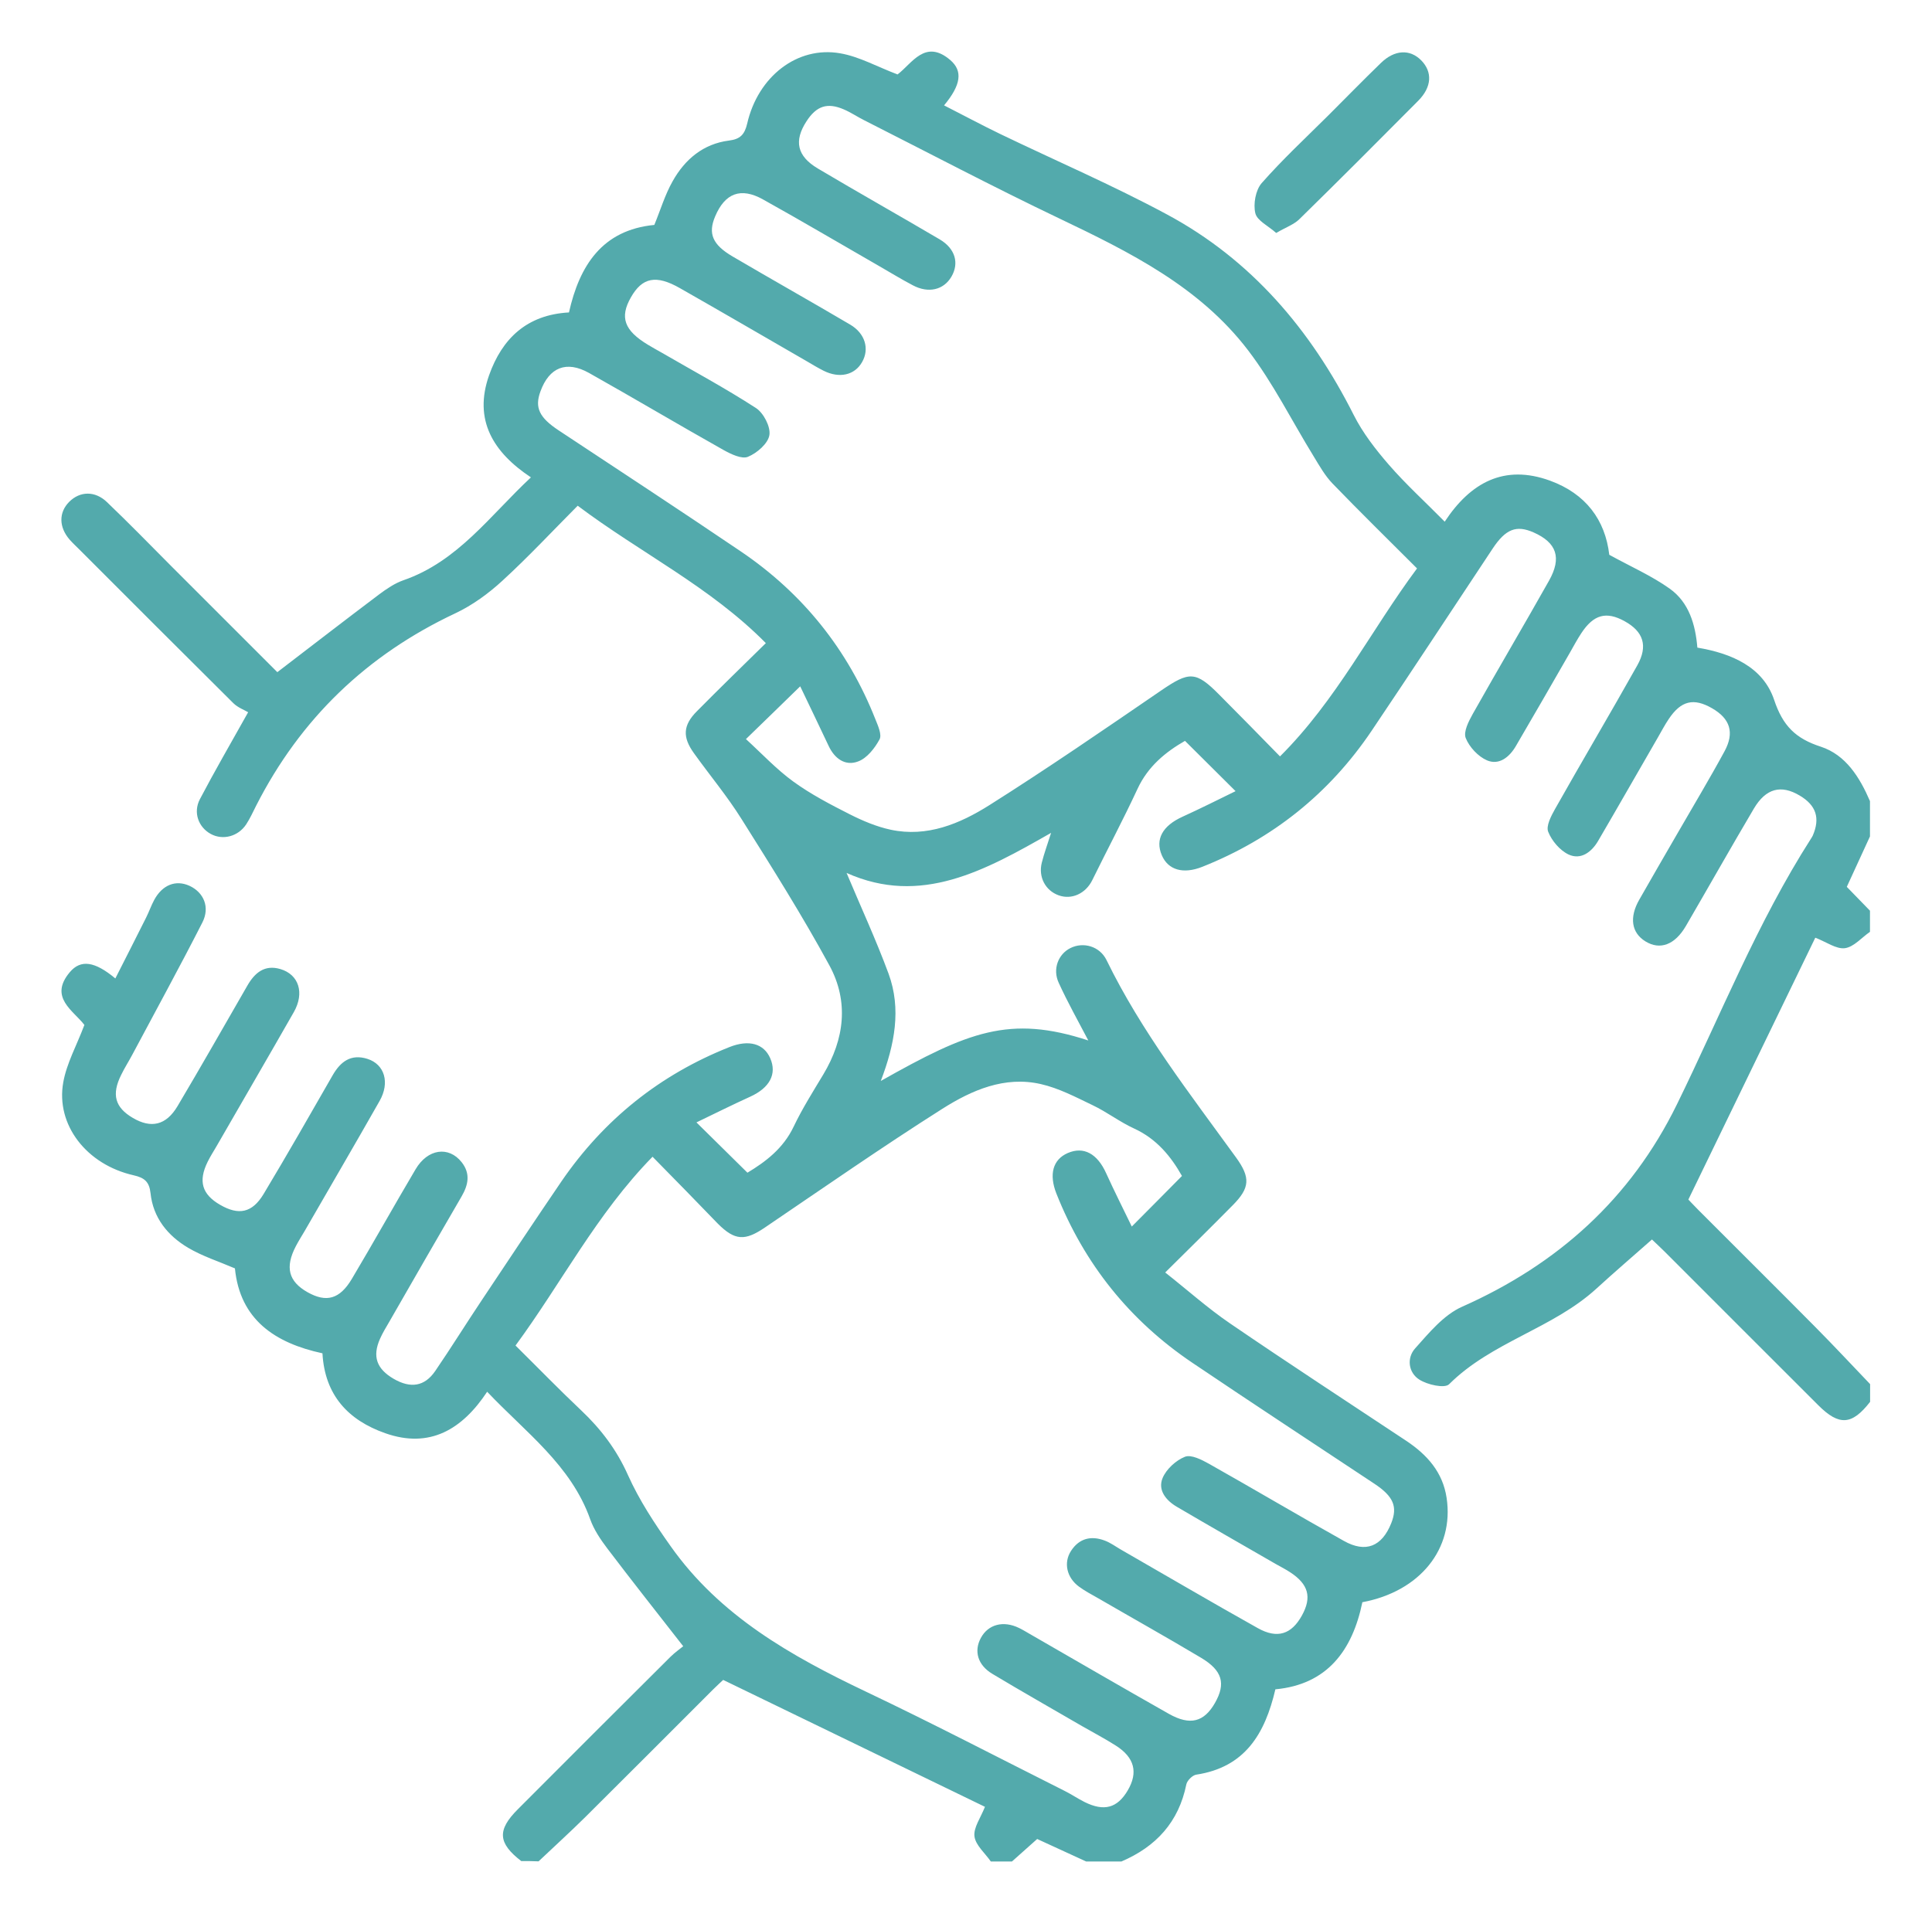<svg xmlns="http://www.w3.org/2000/svg" xmlns:xlink="http://www.w3.org/1999/xlink" id="Layer_1" x="0px" y="0px" viewBox="0 0 141.7 140.33" style="enable-background:new 0 0 141.7 140.33;" xml:space="preserve"><style type="text/css">	.st0{fill:#53AAAC;}</style><g>	<g>		<path class="st0" d="M120.63,424.32c-0.31,1.38-0.51,2.79-0.93,4.13c-3.58,11.46-11.36,18.07-23.21,19.87   c-0.79,0.12-1.12,0.38-1.27,1.12c-0.16,0.8-0.39,1.59-0.64,2.37c-1.52,4.66-6.24,7.2-10.89,5.89c-4.6-1.3-7.25-6-6.12-10.77   c0.85-3.55,1.93-6.98,4.38-9.81c3.16-3.65,7.09-5.84,11.91-6.32c4.97-0.49,8.43-3.71,9-8.46c0.51-4.26-2.09-8.43-6.25-9.77   c-3.63-1.17-6.9-0.4-9.66,2.26c-0.44,0.43-0.81,1.02-1.02,1.6c-3.2,8.7-9.03,14.86-17.66,18.3c-0.86,0.34-1.14,0.81-1.16,1.72   c-0.03,1.67,0,3.4-0.39,5c-1.1,4.49-5.4,7.48-9.97,7.16c-4.65-0.33-8.46-3.92-8.93-8.59c-0.77-7.72,0.88-14.67,7.17-19.76   c1.94-1.57,4.3-2.69,6.61-3.7c7.55-3.32,8.89-13.57,2.3-18.5c-3.35-2.51-7.07-2.93-10.87-1.2c-3.78,1.73-6.06,4.74-6.25,8.95   c-0.2,4.33-1.83,7.66-5.78,9.65c0.32,1.83,0.71,3.63,0.95,5.45c0.53,3.92,0,7.74-1.22,11.48c-0.43,1.33-1.43,1.87-2.58,1.49   c-1.1-0.36-1.57-1.4-1.14-2.75c1.49-4.6,1.61-9.23,0.21-13.86c-0.12-0.4-0.66-0.92-1.05-0.96c-5.43-0.59-9.25-4.99-8.87-10.5   c0.09-1.29-0.3-1.9-1.39-2.47c-14.12-7.38-31.28,1.22-33.73,16.95c-0.67,4.28-0.12,8.42,1.53,12.42c1.12,2.73,3.82,3.97,6.42,2.98   c2.62-1,3.86-3.82,2.72-6.61c-3.13-7.61,1.08-15.26,7.53-17.71c5.73-2.17,12.31-0.08,15.75,5.06c3.48,5.21,2.88,12.1-1.58,16.65   c-2.16,2.21-3.85,4.62-4.5,7.69c-0.56,2.64-0.43,5.23,0.5,7.76c0.46,1.25,0.99,2.48,1.57,3.68c1.21,2.52,3.92,3.53,6.41,2.46   c2.47-1.06,3.59-3.76,2.6-6.36c-0.35-0.93-0.78-1.82-1.16-2.74c-0.76-1.83-0.43-3.45,0.93-4.88c0.66-0.69,1.29-1.4,1.97-2.06   c0.83-0.82,2.02-0.85,2.79-0.13c0.74,0.69,0.8,1.79,0.15,2.7c-0.18,0.24-0.35,0.52-0.59,0.68c-1.77,1.22-1.56,2.56-0.72,4.37   c2.54,5.54-0.43,11.34-6.25,12.6c-3.3,0.71-7.07-0.71-8.91-3.68c-2.04-3.29-3.46-6.87-3.55-10.8c-0.12-5.37,1.79-9.93,5.63-13.7   c2.86-2.81,3.69-6.19,2.46-9.96c-1.62-4.93-7.05-7.48-11.93-5.73c-4.86,1.74-7.45,7.14-5.63,12c0.84,2.26,1.23,4.48,0.49,6.81   c-1.14,3.58-4.32,5.97-8.13,6.14c-3.69,0.16-7.1-2.01-8.53-5.58c-3.58-8.93-2.8-17.51,2.46-25.54   c7.37-11.26,21.84-15.21,34.03-9.47c0.39,0.18,0.78,0.37,1.18,0.56c4.66-14.63,14.36-23.25,29.93-23.33   c13.2-0.07,22.29,7.08,27.86,18.94c3.61-0.98,7.28-1.48,11.07-1.03c4.1,0.49,7.87,1.82,11.36,3.98c1.23,0.76,1.56,1.82,0.97,2.83   c-0.64,1.08-1.74,1.29-3.03,0.5c-5.88-3.59-12.14-4.41-18.77-2.62c-0.12,0.03-0.23,0.1-0.19,0.08c0.24,3.44,0.47,6.8,0.71,10.2   c2.22-0.97,4.62-1.51,7.17-1.26c6.39,0.62,11.3,5.57,11.97,12.12c0.61,6.01-3.54,12.08-9.52,13.78c-1.4,0.4-2.88,0.49-4.31,0.79   c-5.35,1.14-8.86,4.38-10.68,9.49c-0.42,1.17-0.71,2.4-0.99,3.61c-0.64,2.71,0.92,5.24,3.64,5.95c2.51,0.66,5.06-0.8,5.87-3.39   c0.3-0.94,0.5-1.92,0.79-2.86c0.57-1.87,1.78-3,3.78-3.2c11.26-1.12,18.68-9.2,20.66-17.76c1.5-6.48,0.34-12.48-3.2-18.07   c-0.18-0.29-0.4-0.57-0.58-0.86c-0.68-1.12-0.51-2.2,0.44-2.84c0.95-0.64,2.11-0.46,2.79,0.68c1.19,1.99,2.42,4,3.25,6.14   c0.85,2.18,1.25,4.54,1.84,6.83C120.63,420.52,120.63,422.42,120.63,424.32z M57.57,380.34c-1.41,0.14-2.84,0.22-4.24,0.43   c-12.68,1.86-22.37,13.27-22.12,26.02c0.06,3.09,2.53,5.57,5.61,5.63c3.14,0.06,5.72-2.37,5.88-5.5c0.04-0.82,0.12-1.63,0.22-2.45   c1.02-8.07,8.93-13.67,17.27-12.24c7.82,1.34,13.33,9.52,11.59,17.28c-1.24,5.54-4.65,9.15-9.91,11.18   c-4.86,1.87-8.17,5.39-9.49,10.38c-0.68,2.57-0.63,5.37-0.67,8.07c-0.05,2.93,2.11,5.14,5.11,5.54c2.62,0.35,5.34-1.34,6.04-4   c0.33-1.26,0.28-2.64,0.29-3.97c0.04-3.26,0.85-4.36,3.86-5.65c9.82-4.2,15.51-11.68,16.51-22.27   C84.94,393.57,72.86,380.56,57.57,380.34z"></path>		<path class="st0" d="M57.46,452.23c5.38,0.04,9.66,4.37,9.64,9.74c-0.02,5.42-4.44,9.79-9.82,9.73c-5.29-0.06-9.68-4.56-9.6-9.84   C47.76,456.47,52.11,452.2,57.46,452.23z M63.15,461.94c0-3.23-2.49-5.76-5.69-5.78c-3.28-0.02-5.8,2.5-5.8,5.79   c0,3.21,2.5,5.76,5.68,5.81C60.54,467.81,63.15,465.19,63.15,461.94z"></path>		<path class="st0" d="M43.65,468.99c0,4.84-4.06,8.91-8.9,8.91c-4.82,0-8.89-4.08-8.9-8.92c-0.01-4.86,4.02-8.89,8.9-8.88   C39.61,460.09,43.64,464.13,43.65,468.99z M34.79,473.91c2.75-0.02,4.9-2.19,4.88-4.93c-0.02-2.71-2.21-4.94-4.9-4.98   c-2.71-0.03-5.02,2.31-4.96,5.04C29.87,471.78,32.07,473.93,34.79,473.91z"></path>		<path class="st0" d="M71.94,469.01c0-4.9,3.98-8.91,8.85-8.92c4.9,0,8.92,3.99,8.91,8.85c-0.01,4.87-4.07,8.97-8.86,8.95   C75.95,477.88,71.95,473.88,71.94,469.01z M85.71,468.95c0-2.73-2.18-4.94-4.89-4.95c-2.68-0.01-5.02,2.37-4.97,5.07   c0.05,2.66,2.21,4.81,4.88,4.84C83.54,473.94,85.71,471.79,85.71,468.95z"></path>	</g></g><g>	<g>		<path class="st0" d="M38.23,136.53c-1.71-1.32-1.78-2.27-0.25-3.8c3.72-3.73,7.44-7.45,11.18-11.17c0.33-0.33,0.72-0.6,0.95-0.79   c-1.96-2.51-3.79-4.83-5.58-7.19c-0.49-0.65-0.97-1.36-1.24-2.12c-1.41-3.98-4.73-6.37-7.56-9.36c-1.82,2.75-4.2,4.2-7.48,3.04   c-2.7-0.95-4.43-2.78-4.6-5.86c-3.48-0.75-6.05-2.47-6.42-6.23c-1.19-0.51-2.38-0.89-3.43-1.51c-1.5-0.89-2.57-2.2-2.76-4.01   c-0.09-0.83-0.44-1.13-1.24-1.31c-3.45-0.78-5.72-3.7-5.16-6.82c0.25-1.4,0.99-2.72,1.55-4.21c-0.8-1.05-2.63-2.02-1.07-3.87   c0.8-0.95,1.83-0.8,3.34,0.46c0.77-1.52,1.52-2.99,2.26-4.47c0.21-0.42,0.37-0.88,0.59-1.29c0.6-1.11,1.58-1.49,2.58-1.04   c1.05,0.48,1.53,1.57,0.95,2.7c-1.66,3.26-3.42,6.47-5.14,9.7c-0.26,0.49-0.57,0.97-0.81,1.47c-0.72,1.44-0.46,2.39,0.85,3.16   c1.34,0.79,2.44,0.55,3.28-0.86c1.74-2.93,3.42-5.89,5.12-8.84c0.54-0.94,1.26-1.56,2.42-1.22c1.36,0.4,1.79,1.75,0.99,3.16   c-1.88,3.3-3.79,6.57-5.68,9.86c-0.22,0.37-0.45,0.74-0.64,1.12c-0.7,1.42-0.42,2.39,0.92,3.16c1.35,0.78,2.34,0.6,3.18-0.79   c1.73-2.88,3.4-5.81,5.07-8.72c0.58-1.01,1.35-1.58,2.55-1.2c1.26,0.4,1.66,1.74,0.89,3.09c-1.81,3.19-3.66,6.35-5.49,9.53   c-0.22,0.37-0.45,0.74-0.65,1.12c-0.81,1.55-0.54,2.59,0.86,3.38c1.37,0.77,2.35,0.52,3.24-0.97c1.59-2.67,3.1-5.38,4.68-8.05   c0.89-1.51,2.43-1.72,3.38-0.52c0.66,0.84,0.49,1.66-0.01,2.52c-1.78,3.06-3.54,6.12-5.3,9.19c-0.24,0.41-0.49,0.82-0.68,1.25   c-0.57,1.29-0.25,2.2,1,2.93c1.24,0.72,2.27,0.57,3.05-0.57c1.17-1.71,2.26-3.47,3.41-5.19c1.94-2.91,3.87-5.82,5.84-8.71   c3.11-4.54,7.22-7.84,12.34-9.87c1.42-0.56,2.51-0.25,2.98,0.82c0.51,1.16-0.04,2.18-1.48,2.83c-1.32,0.6-2.62,1.25-3.93,1.88   c1.32,1.3,2.51,2.47,3.74,3.69c1.31-0.79,2.62-1.76,3.39-3.38c0.63-1.32,1.42-2.57,2.17-3.82c1.56-2.6,1.89-5.36,0.45-8.01   c-1.99-3.66-4.22-7.2-6.44-10.73c-1.05-1.68-2.33-3.21-3.49-4.83c-0.86-1.19-0.81-2.06,0.22-3.09c1.63-1.65,3.3-3.27,5.05-4.99   c-4.09-4.14-9.2-6.62-13.8-10.08c-1.86,1.87-3.62,3.76-5.52,5.5c-1.02,0.94-2.2,1.8-3.45,2.39c-6.49,3.05-11.36,7.73-14.61,14.11   c-0.23,0.46-0.45,0.94-0.73,1.37c-0.59,0.9-1.72,1.19-2.6,0.71c-0.9-0.49-1.31-1.57-0.8-2.55c1.06-2.02,2.2-3.99,3.54-6.38   c-0.26-0.16-0.74-0.33-1.08-0.66c-3.77-3.74-7.52-7.5-11.28-11.26c-0.24-0.24-0.5-0.48-0.73-0.74c-0.8-0.92-0.81-2-0.03-2.78   c0.78-0.78,1.89-0.82,2.77,0.03c1.59,1.52,3.13,3.1,4.68,4.66c2.65,2.65,5.3,5.3,7.81,7.81c2.55-1.95,4.99-3.84,7.46-5.7   c0.55-0.41,1.15-0.82,1.78-1.04c4-1.38,6.36-4.75,9.36-7.55c-2.76-1.83-4.23-4.2-3.07-7.49c0.95-2.68,2.76-4.44,5.86-4.61   c0.77-3.44,2.44-6.05,6.26-6.42c0.45-1.09,0.78-2.21,1.34-3.2c0.9-1.61,2.25-2.75,4.14-2.99c0.81-0.1,1.14-0.43,1.33-1.24   c0.79-3.46,3.68-5.71,6.82-5.16c1.4,0.24,2.72,0.99,4.21,1.55c1.05-0.79,2.02-2.63,3.86-1.06c0.94,0.8,0.8,1.83-0.45,3.33   c1.4,0.71,2.75,1.44,4.12,2.1c4.07,1.96,8.23,3.75,12.21,5.89c6.21,3.33,10.57,8.48,13.72,14.73c0.66,1.31,1.6,2.52,2.57,3.64   c1.24,1.43,2.65,2.71,4.1,4.18c1.89-2.87,4.36-4.23,7.72-3.01c2.63,0.96,4.05,2.88,4.35,5.44c1.58,0.87,3.11,1.54,4.44,2.49   c1.4,1,1.88,2.62,2.02,4.32c2.51,0.42,4.82,1.42,5.63,3.83c0.64,1.92,1.58,2.84,3.43,3.44c1.83,0.6,2.85,2.25,3.6,3.99   c0,0.86,0,1.73,0,2.59c-0.57,1.24-1.14,2.47-1.7,3.7c0.58,0.6,1.14,1.17,1.7,1.75c0,0.52,0,1.04,0,1.55   c-0.61,0.42-1.18,1.11-1.84,1.2c-0.64,0.08-1.36-0.46-2.17-0.77c-3.04,6.27-6.12,12.64-9.31,19.21c0.07,0.07,0.39,0.42,0.72,0.75   c2.86,2.87,5.74,5.72,8.59,8.6c1.36,1.37,2.68,2.79,4.02,4.19c0,0.43,0,0.86,0,1.3c-1.33,1.71-2.27,1.78-3.8,0.25   c-3.76-3.75-7.51-7.51-11.27-11.27c-0.32-0.32-0.66-0.63-0.93-0.89c-1.44,1.27-2.78,2.42-4.08,3.61c-3.21,2.93-7.68,3.9-10.8,7.01   c-0.32,0.32-1.59,0.04-2.18-0.34c-0.81-0.51-0.94-1.59-0.31-2.29c1.02-1.14,2.09-2.45,3.43-3.05c7.03-3.12,12.38-7.93,15.77-14.85   c3.2-6.53,5.89-13.33,9.83-19.49c0.05-0.07,0.09-0.15,0.13-0.22c0.56-1.29,0.26-2.23-0.96-2.95c-1.36-0.81-2.47-0.53-3.35,0.95   c-1.69,2.86-3.32,5.75-4.99,8.62c-0.81,1.39-1.9,1.79-2.97,1.13c-1.02-0.63-1.2-1.75-0.45-3.06c0.94-1.65,1.89-3.29,2.84-4.93   c1.14-1.98,2.32-3.94,3.41-5.95c0.75-1.38,0.41-2.4-0.91-3.16c-1.35-0.78-2.28-0.56-3.18,0.79c-0.29,0.43-0.53,0.89-0.79,1.34   c-1.47,2.54-2.92,5.09-4.4,7.62c-0.48,0.81-1.26,1.39-2.15,0.98c-0.64-0.3-1.24-1.01-1.5-1.67c-0.17-0.42,0.21-1.15,0.49-1.65   c1.99-3.53,4.06-7.02,6.04-10.55c0.81-1.44,0.45-2.49-0.93-3.25c-1.34-0.74-2.27-0.49-3.17,0.88c-0.31,0.47-0.57,0.96-0.85,1.45   c-1.31,2.28-2.62,4.56-3.95,6.83c-0.47,0.81-1.23,1.43-2.12,1.05c-0.65-0.28-1.3-0.98-1.56-1.64c-0.18-0.46,0.22-1.23,0.52-1.77   c1.84-3.27,3.75-6.5,5.59-9.77c0.95-1.69,0.56-2.79-1.13-3.54c-1.27-0.56-2.05-0.25-3,1.18c-2.96,4.46-5.89,8.93-8.88,13.37   c-3.1,4.6-7.26,7.93-12.42,9.98c-1.41,0.56-2.51,0.23-2.97-0.85c-0.5-1.17,0.06-2.16,1.51-2.82c1.32-0.6,2.61-1.25,3.9-1.88   c-1.31-1.31-2.5-2.48-3.71-3.69c-1.41,0.81-2.71,1.86-3.48,3.52c-1.05,2.26-2.22,4.46-3.32,6.7c-0.48,0.98-1.51,1.46-2.47,1.11   c-0.97-0.35-1.5-1.35-1.23-2.4c0.17-0.68,0.42-1.35,0.68-2.18c-4.85,2.77-9.55,5.38-15,2.94c1.04,2.48,2.16,4.9,3.08,7.39   c0.95,2.59,0.45,5.19-0.57,7.87c6.4-3.61,9.45-4.86,15.22-2.97c-0.74-1.42-1.52-2.8-2.17-4.23c-0.47-1.01-0.03-2.11,0.86-2.55   c0.94-0.47,2.15-0.14,2.65,0.89c2.55,5.23,6.11,9.8,9.5,14.48c1.06,1.47,1.02,2.22-0.25,3.5c-1.57,1.59-3.16,3.16-4.95,4.93   c1.66,1.31,3.13,2.63,4.76,3.74c4.27,2.92,8.61,5.75,12.92,8.61c1.53,1.02,2.68,2.3,2.96,4.19c0.56,3.73-1.95,6.86-6.18,7.65   c-0.73,3.55-2.59,6.04-6.38,6.39c-0.77,3.3-2.25,5.72-5.8,6.26c-0.28,0.04-0.67,0.43-0.73,0.71c-0.56,2.77-2.22,4.57-4.76,5.66   c-0.86,0-1.73,0-2.59,0c-1.24-0.57-2.47-1.14-3.59-1.65c-0.65,0.58-1.25,1.11-1.85,1.65c-0.52,0-1.04,0-1.55,0   c-0.42-0.61-1.11-1.18-1.2-1.84c-0.08-0.64,0.45-1.36,0.77-2.17c-6.27-3.04-12.64-6.13-19.2-9.31c-0.07,0.07-0.42,0.38-0.75,0.71   c-3.11,3.11-6.21,6.22-9.33,9.32c-1.13,1.12-2.31,2.19-3.46,3.28C39.09,136.53,38.66,136.53,38.23,136.53z M47.86,84.86   c-4.11,4.2-6.68,9.27-10.05,13.85c1.68,1.66,3.21,3.24,4.81,4.75c1.46,1.38,2.61,2.9,3.44,4.76c0.82,1.83,1.95,3.55,3.12,5.2   c3.61,5.12,8.84,8.07,14.35,10.69c4.9,2.33,9.71,4.84,14.55,7.27c0.5,0.25,0.97,0.57,1.47,0.82c1.43,0.71,2.4,0.44,3.16-0.85   c0.78-1.32,0.5-2.42-0.87-3.29c-0.8-0.51-1.64-0.95-2.46-1.42c-2.2-1.28-4.41-2.53-6.59-3.84c-1.09-0.65-1.37-1.68-0.85-2.64   c0.54-1,1.65-1.29,2.8-0.73c0.27,0.13,0.53,0.29,0.79,0.44c3.4,1.96,6.79,3.93,10.2,5.86c1.56,0.88,2.58,0.6,3.38-0.8   c0.81-1.42,0.55-2.38-1.03-3.32c-2.48-1.48-5-2.89-7.5-4.34c-0.49-0.28-0.99-0.54-1.44-0.87c-0.9-0.66-1.15-1.75-0.59-2.62   c0.6-0.93,1.48-1.14,2.48-0.76c0.4,0.15,0.76,0.41,1.13,0.63c3.36,1.93,6.71,3.9,10.09,5.79c1.44,0.81,2.48,0.45,3.24-0.93   c0.74-1.34,0.48-2.29-0.87-3.17c-0.32-0.21-0.67-0.39-1.01-0.58c-2.43-1.4-4.86-2.79-7.28-4.21c-0.81-0.47-1.43-1.23-1.06-2.12   c0.27-0.65,0.98-1.3,1.64-1.56c0.46-0.18,1.23,0.22,1.77,0.52c3.3,1.86,6.57,3.8,9.88,5.65c1.61,0.91,2.8,0.41,3.48-1.3   c0.48-1.21,0.16-1.96-1.22-2.88c-4.46-2.96-8.93-5.89-13.36-8.88c-4.6-3.1-7.93-7.25-9.98-12.42c-0.56-1.42-0.25-2.5,0.83-2.97   c1.17-0.51,2.17,0.04,2.82,1.48c0.6,1.32,1.25,2.61,1.88,3.91c1.3-1.31,2.48-2.49,3.68-3.71c-0.8-1.42-1.85-2.72-3.51-3.48   c-1.05-0.48-1.99-1.21-3.04-1.71c-1.23-0.59-2.48-1.25-3.8-1.55c-2.66-0.61-5.07,0.45-7.22,1.81c-4.4,2.79-8.68,5.77-13,8.7   c-1.48,1.01-2.22,0.99-3.49-0.29C51.11,88.18,49.58,86.6,47.86,84.86z M54.71,54.22c1.17,1.07,2.24,2.22,3.48,3.12   c1.28,0.93,2.72,1.68,4.14,2.4c0.95,0.48,1.97,0.91,3,1.13c2.67,0.57,5.07-0.44,7.23-1.8c4.26-2.69,8.42-5.55,12.58-8.4   c2.08-1.42,2.55-1.46,4.29,0.3c1.46,1.46,2.9,2.94,4.45,4.52c4.14-4.12,6.66-9.23,10.05-13.79c-2.14-2.14-4.2-4.16-6.2-6.23   c-0.55-0.57-0.96-1.3-1.38-1.99c-1.6-2.6-2.97-5.37-4.81-7.78c-3.56-4.67-8.69-7.21-13.86-9.68c-4.82-2.3-9.54-4.79-14.3-7.2   c-0.5-0.25-0.97-0.57-1.48-0.79c-1.22-0.53-2.02-0.26-2.75,0.87c-0.93,1.43-0.7,2.55,0.83,3.46c2.96,1.76,5.97,3.45,8.94,5.2   c1.15,0.68,1.44,1.75,0.86,2.74c-0.57,0.97-1.68,1.24-2.83,0.63c-0.84-0.44-1.65-0.94-2.47-1.41c-2.84-1.63-5.66-3.3-8.52-4.89   c-1.63-0.91-2.79-0.46-3.51,1.25c-0.53,1.25-0.2,2.07,1.29,2.94c2.86,1.68,5.76,3.31,8.61,4.99c1.11,0.65,1.43,1.79,0.88,2.75   c-0.54,0.96-1.66,1.22-2.82,0.64c-0.42-0.21-0.83-0.46-1.24-0.7c-3.1-1.79-6.19-3.59-9.3-5.36c-1.75-1-2.77-0.79-3.6,0.68   c-0.83,1.46-0.49,2.42,1.25,3.47c0.33,0.2,0.67,0.39,1.01,0.58c2.31,1.34,4.67,2.61,6.91,4.06c0.56,0.36,1.09,1.38,0.99,1.99   c-0.1,0.62-0.91,1.32-1.57,1.59c-0.45,0.19-1.24-0.19-1.78-0.49c-3.31-1.86-6.57-3.8-9.88-5.66c-1.66-0.93-2.92-0.41-3.56,1.35   c-0.44,1.19-0.09,1.92,1.33,2.86c4.46,2.95,8.93,5.88,13.36,8.88c4.55,3.08,7.86,7.21,9.88,12.33c0.19,0.47,0.48,1.12,0.3,1.46   c-0.35,0.65-0.92,1.38-1.57,1.62c-0.94,0.36-1.73-0.2-2.17-1.15c-0.68-1.45-1.38-2.89-2.08-4.36   C57.32,51.69,56.15,52.82,54.71,54.22z"></path>		<path class="st0" d="M93.6,17.09c-0.58-0.52-1.4-0.9-1.53-1.45c-0.16-0.67,0.02-1.69,0.46-2.2c1.54-1.75,3.25-3.34,4.9-4.98   c1.28-1.28,2.55-2.58,3.85-3.84c1.01-0.98,2.13-1.03,2.96-0.19c0.83,0.85,0.78,1.95-0.22,2.96c-2.89,2.91-5.78,5.81-8.71,8.68   C94.91,16.47,94.32,16.67,93.6,17.09z"></path>	</g></g><g>	<g>		<path class="st0" d="M362.47-67.76c4.08,0,8.17,0,12.31,0c0.33-3.08,1.8-5.2,4.82-6.02c0.61-0.16,1.27-0.17,1.91-0.17   c7.96-0.01,15.93-0.01,23.89-0.01c3.87,0,6.28,2.17,6.72,6.16c4.05,0,8.11,0,12.26,0c0,4.19,0,8.25,0,12.41c-1.32,0-2.59,0-4.01,0   c0,11.05,0,22,0,33.02c-1.41,0-2.69,0-4.1,0c0-10.92,0-21.87,0-32.99c-1.46,0-2.77-0.02-4.09,0.02c-0.21,0.01-0.51,0.18-0.6,0.36   c-1.48,3.08-4.06,4-7.25,3.77c-0.12-0.01-0.25,0.04-0.45,0.08c0,3.38,0,6.75,0,10.22c2.69,0,5.34,0,8.09,0c0,4.16,0,8.22,0,12.37   c-1.27,0-2.55,0-3.97,0c0,4.84,0,9.6,0,14.43c-1.45,0-2.75,0-4.15,0c0-4.74,0-9.46,0-14.28c-6.91,0-13.73,0-20.69,0   c0,4.73,0,9.48,0,14.3c-1.42,0-2.69,0-4.11,0c0-4.74,0-9.49,0-14.34c-1.41,0-2.69,0-4.07,0c0-4.16,0-8.21,0-12.42   c2.65,0,5.34,0,8.09,0c0-3.48,0-6.83,0-10.37c-0.6,0-1.22,0-1.85,0c-2.51,0.01-4.39-1.11-5.58-3.29c-0.37-0.68-0.78-0.9-1.5-0.86   c-1.07,0.05-2.15,0.01-3.36,0.01c0,11,0,21.95,0,32.99c-1.45,0-2.75,0-4.15,0c0-10.96,0-21.88,0-32.98c-1.45,0-2.81,0-4.17,0   C362.47-59.49,362.47-63.63,362.47-67.76z M393.33-55.36c3.96,0,7.91,0.01,11.87,0c1.99,0,2.74-0.74,2.74-2.71   c0.01-3.01,0.01-6.02,0-9.03c-0.01-1.98-0.74-2.73-2.72-2.73c-7.82-0.01-15.65-0.01-23.47,0c-1.99,0-2.73,0.74-2.74,2.71   c-0.01,3.01-0.01,6.02,0,9.03c0.01,1.98,0.74,2.73,2.72,2.73C385.59-55.35,389.46-55.36,393.33-55.36z M387.36-51.18   c0,3.49,0,6.87,0,10.23c4.13,0,8.16,0,12.24,0c0-3.43,0-6.81,0-10.23C395.49-51.18,391.47-51.18,387.36-51.18z M379.06-32.71   c9.67,0,19.24,0,28.78,0c0-1.4,0-2.7,0-3.99c-9.64,0-19.18,0-28.78,0C379.06-35.36,379.06-34.08,379.06-32.71z M374.81-59.54   c0-1.42,0-2.69,0-4.02c-2.74,0-5.43,0-8.13,0c0,1.38,0,2.68,0,4.02C369.42-59.54,372.07-59.54,374.81-59.54z M420.28-63.56   c-2.74,0-5.42,0-8.13,0c0,1.38,0,2.68,0,3.97c2.77,0,5.45,0,8.13,0C420.28-60.96,420.28-62.23,420.28-63.56z"></path>		<path class="st0" d="M374.93-80.26c0-20.64,0-41.2,0-61.83c35.8,0,71.54,0,107.34,0c0,20.61,0,41.17,0,61.83   C446.53-80.26,410.79-80.26,374.93-80.26z M379.05-92.64c23.45,0,46.8,0,70.28,0c0-2.77,0-5.45,0-8.11c6.93,0,13.71,0,20.64,0   c0,2.76,0,5.44,0,8.09c2.83,0,5.51,0,8.17,0c0-15.15,0-30.21,0-45.3c-33.06,0-66.04,0-99.09,0   C379.05-122.84,379.05-107.79,379.05-92.64z M478.15-88.34c-33.1,0-66.09,0-99.05,0c0,1.4,0,2.71,0,3.98c33.07,0,66.03,0,99.05,0   C478.15-85.7,478.15-86.98,478.15-88.34z M453.46-92.65c4.16,0,8.21,0,12.25,0c0-1.4,0-2.7,0-3.99c-4.13,0-8.16,0-12.25,0   C453.46-95.3,453.46-94.02,453.46-92.65z"></path>		<path class="st0" d="M436.93-55.39c-1.51,0-2.78,0-4.12,0c0-4.13,0-8.16,0-12.32c4.07,0,8.14,0,12.24,0   c0.33-3.15,1.82-5.25,4.84-6.07c0.57-0.15,1.19-0.17,1.79-0.17c8.01-0.01,16.02-0.01,24.02-0.01c3.86,0,6.25,2.17,6.71,6.17   c4.05,0,8.12,0,12.26,0c0,4.16,0,8.19,0,12.36c-1.27,0-2.58,0-4.03,0c0,11.09,0,22.04,0,33.06c-1.41,0-2.69,0-4.11,0   c0-10.94,0-21.89,0-32.99c-1.46,0-2.78-0.02-4.1,0.02c-0.2,0.01-0.5,0.19-0.59,0.38c-1.46,3.01-3.98,3.97-7.14,3.74   c-0.16-0.01-0.33,0.03-0.56,0.06c0,3.38,0,6.72,0,10.21c2.65,0,5.33,0,8.1,0c0,4.2,0,8.26,0,12.42c-1.3,0-2.57,0-3.99,0   c0,4.85,0,9.6,0,14.43c-1.41,0-2.69,0-4.11,0c0-4.71,0-9.46,0-14.3c-6.96,0-13.78,0-20.69,0c0,4.73,0,9.45,0,14.27   c-1.4,0-2.7,0-4.15,0c0-4.72,0-9.48,0-14.32c-1.41,0-2.69,0-4.06,0c0-4.16,0-8.22,0-12.37c2.65,0,5.31,0,8.06,0   c0-3.47,0-6.84,0-10.4c-0.59,0-1.21,0-1.84,0c-2.45,0-4.32-1.08-5.5-3.2c-0.43-0.77-0.89-1-1.71-0.95   c-1.02,0.06-2.05,0.02-3.22,0.02c0,11.02,0,21.97,0,33c-1.41,0-2.69,0-4.11,0C436.93-33.3,436.93-44.25,436.93-55.39z    M463.7-55.36c3.96,0,7.91,0.01,11.87,0c1.84-0.01,2.63-0.77,2.64-2.55c0.02-3.14,0.02-6.28,0-9.42c-0.01-1.71-0.82-2.5-2.56-2.5   c-7.95-0.01-15.91-0.01-23.86,0c-1.73,0-2.5,0.8-2.51,2.55c-0.02,3.1-0.01,6.19,0,9.29c0.01,1.88,0.77,2.63,2.69,2.63   C455.87-55.35,459.78-55.36,463.7-55.36z M469.84-40.92c0-3.41,0-6.81,0-10.23c-4.1,0-8.16,0-12.2,0c0,3.46,0,6.83,0,10.23   C461.73-40.92,465.73-40.92,469.84-40.92z M478.15-36.68c-9.67,0-19.24,0-28.78,0c0,1.4,0,2.7,0,3.99c9.64,0,19.18,0,28.78,0   C478.15-34.03,478.15-35.3,478.15-36.68z M436.96-63.57c0,1.4,0,2.71,0,3.98c2.77,0,5.46,0,8.12,0c0-1.38,0-2.65,0-3.98   C442.36-63.57,439.71-63.57,436.96-63.57z M490.55-63.56c-2.74,0-5.42,0-8.13,0c0,1.38,0,2.68,0,3.97c2.77,0,5.45,0,8.13,0   C490.55-60.96,490.55-62.23,490.55-63.56z"></path>	</g></g><g>	<g>		<path class="st0" d="M297.22-10.12c4.41,3.62,6.79,8.26,7.13,13.94c0.08,1.37-0.64,2.27-1.81,2.33c-1.25,0.07-2.01-0.78-2.12-2.35   c-0.35-5.14-2.71-9.12-7.05-11.85c-5.8-3.65-13.25-2.87-18.24,1.84c-1.4,1.32-2.73,2.72-4.1,4.06c-1.78,1.73-3.61,1.72-5.41,0   c-1.82-1.74-3.49-3.69-5.51-5.18c-4.95-3.64-10.37-4.1-15.81-1.27c-5.5,2.86-8.17,7.63-8.08,13.81c0.05,3.62,1.33,6.91,3.89,9.51   c8.85,8.94,17.76,17.82,26.66,26.71c1,1,2.11,0.99,3.16-0.03c1.66-1.61,3.28-3.26,4.91-4.89c6.84-6.84,13.7-13.65,20.5-20.53   c1.22-1.23,2.24-2.68,3.26-4.1c0.81-1.13,1.81-1.56,2.81-1.01c1.06,0.58,1.37,1.75,0.54,2.97c-1.05,1.55-2.12,3.13-3.43,4.45   c-8.52,8.6-17.1,17.15-25.68,25.7c-2.82,2.82-6.21,2.82-9.04-0.01c-8.54-8.52-17.08-17.05-25.61-25.59   c-10.81-10.83-6.17-28.13,8.6-32.11c0.07-0.02,4.15-0.96,8.25,0.07c4.41,1.1,8.89,4.22,10.31,5.71c0.96,1.01,1.92,2.02,2.96,3.11   c1.22-1.26,2.27-2.32,3.3-3.4c2.22-2.32,4.82-4.05,7.89-5.04c0.34-0.11,5.04-1.1,9.41-0.45C292.7-13.13,296.14-11,297.22-10.12z"></path>		<path class="st0" d="M239.31,98.63c0.94,2.11,0.51,3.81-1.04,5.34c-3.96,3.91-7.87,7.87-11.82,11.79   c-2.11,2.09-4.28,2.08-6.38-0.02c-7.88-7.86-15.75-15.72-23.61-23.59c-2.23-2.23-2.22-4.32,0.01-6.56   c3.81-3.82,7.62-7.63,11.44-11.44c2.23-2.23,3.67-2.4,6.84-0.5c1.02-1.19,2.09-2.53,3.26-3.77c1.05-1.11,2.31-1.17,3.13-0.27   c0.8,0.87,0.63,1.96-0.42,3.05c-1.16,1.2-2.28,2.42-3.31,3.51c6.37,6.38,12.85,12.87,19.4,19.42c2.13-1.84,4.74-3.27,7.74-3.81   c1.42-0.26,2.88-0.39,4.33-0.39c11.98-0.03,23.97-0.04,35.95,0c2.44,0.01,4.39-0.8,5.99-2.64c9.28-10.64,18.57-21.28,27.89-31.89   c0.79-0.9,0.61-1.39-0.22-2.05c-2.45-1.92-5.93-1.84-8.35,0.37c-4.97,4.52-9.9,9.09-14.84,13.64c-3.02,2.78-6.05,5.56-9.07,8.35   c-1.05,0.97-2.26,1.54-3.69,1.54c-6.03,0.01-12.07,0.03-18.1-0.01c-2.94-0.02-5.39-2.07-5.86-4.79c-0.49-2.84,1.08-5.59,3.81-6.5   c0.79-0.27,1.67-0.37,2.51-0.38c4.24-0.04,8.47,0,12.71-0.04c2.03-0.02,3.67-1.52,4.01-3.49c0.33-1.93-0.81-3.9-2.71-4.58   c-0.51-0.18-1.08-0.26-1.63-0.26c-11.04-0.01-22.09-0.05-33.13,0.03c-5.89,0.04-10.98,2.24-15.34,6.18   c-0.7,0.63-1.35,1.32-2.06,1.93c-0.92,0.79-1.99,0.75-2.75-0.06c-0.76-0.8-0.73-1.86,0.11-2.75c5.51-5.85,12.23-9.16,20.31-9.25   c10.96-0.12,21.91-0.08,32.87-0.03c4.26,0.02,7.7,3.03,8.18,6.9c0.52,4.2-1.9,7.95-5.9,9.01c-0.98,0.26-2.03,0.33-3.05,0.34   c-4.02,0.04-8.05,0.02-12.07,0.02c-0.97,0-1.77,0.41-1.91,1.35c-0.09,0.62,0.2,1.39,0.57,1.93c0.22,0.33,0.9,0.48,1.38,0.48   c5.95,0.03,11.9,0.05,17.85-0.02c0.59-0.01,1.27-0.45,1.74-0.88c7.8-7.14,15.57-14.3,23.35-21.46c4.08-3.75,10.1-3.79,14.09-0.11   c2.18,2.01,2.37,4.57,0.42,6.81c-6.63,7.61-13.29,15.21-19.94,22.81c-2.62,3-5.3,5.94-7.84,9c-2.54,3.05-5.69,4.42-9.65,4.4   c-11.94-0.06-23.88-0.02-35.82-0.03C245.16,95.26,242.02,96.21,239.31,98.63z M198.89,88.83c8.16,8.17,16.28,16.3,24.36,24.38   c4.15-4.15,8.35-8.36,12.48-12.49c-8.07-8.08-16.22-16.25-24.32-24.37C207.25,80.5,203.04,84.69,198.89,88.83z"></path>	</g></g><g>	<g>		<path class="st0" d="M340.65,277.2c-1.01,3-2.53,5.67-5.05,7.69c-6.07,4.86-14.58,4.28-19.95-1.5   c-8.07-8.68-16.07-17.44-24.1-26.16c-2.08-2.26-4.16-4.52-6.32-6.86c-1.48,1.29-2.89,3.22-4.98,1.08   c-1.09-1.12-0.71-2.15,1.57-4.78c-1.05-1.15-2.11-2.3-3.22-3.51c-4.34,4.34-8.59,8.67-12.94,12.9c-1.06,1.02-1.3,1.94-1.02,3.36   c1.36,6.93-0.2,13.27-4.4,18.88c-5.22,6.95-12.31,10.13-20.95,9.76c-1.87-0.08-3.76-0.52-5.59-1c-2.65-0.68-3.16-2.77-1.23-4.69   c2.89-2.89,5.78-5.78,8.73-8.61c0.77-0.74,0.95-1.52,1.06-2.54c0.25-2.37-0.35-4.27-2.36-5.65c-0.2-0.14-0.38-0.32-0.51-0.51   c-1.63-2.38-3.91-3.18-6.69-2.68c-0.55,0.1-1.18,0.31-1.56,0.68c-2.97,2.93-5.88,5.91-8.82,8.87c-2.13,2.15-4.04,1.67-4.9-1.21   c-4.73-15.78,7.51-31.77,23.99-31.29c1.64,0.05,3.28,0.45,4.92,0.63c0.38,0.04,0.91-0.03,1.15-0.27   c5.8-5.76,11.57-11.54,17.56-17.53c-0.37-0.26-0.75-0.45-1.03-0.73c-9.36-9.36-18.71-18.72-28.03-28.11   c-0.69-0.69-1.36-1-2.33-0.95c-1.41,0.08-2.83,0.01-4.25,0.02c-1.06,0.01-1.86-0.41-2.41-1.34c-3.36-5.62-6.75-11.22-10.1-16.85   c-0.72-1.21-0.63-2.27,0.3-3.23c2.23-2.29,4.5-4.54,6.78-6.78c0.31-0.3,0.72-0.51,1.08-0.76c0.49,0,0.97,0,1.46,0   c5.71,3.43,11.4,6.88,17.13,10.28c1.24,0.74,1.88,1.69,1.8,3.15c-0.06,1.25,0.04,2.51-0.03,3.76c-0.06,1,0.25,1.71,0.98,2.44   c9.34,9.32,18.65,18.67,27.97,28.01c0.28,0.28,0.57,0.54,0.84,0.79c0.15-0.07,0.24-0.08,0.29-0.14   c5.73-5.72,11.46-11.43,17.15-17.18c0.27-0.28,0.42-0.88,0.34-1.27c-0.64-2.87-0.86-5.75-0.41-8.66   c1.33-8.67,5.91-15.03,13.79-18.81c2.43-1.17,5.21-1.6,7.84-2.36c1.7,0,3.4,0,5.1,0c1.44,0.33,2.9,0.61,4.32,1.01   c2.8,0.78,3.33,2.75,1.31,4.81c-2.92,2.97-5.86,5.92-8.76,8.9c-0.33,0.34-0.63,0.87-0.66,1.33c-0.25,4.02-0.23,4.02,2.54,6.88   c0.06,0.06,0.12,0.11,0.17,0.17c1.52,2.26,3.63,3.18,6.3,2.64c0.66-0.13,1.42-0.34,1.87-0.78c3.06-2.99,6.03-6.08,9.08-9.1   c1.73-1.72,3.73-1.16,4.45,1.17c0.24,0.8,0.5,1.59,0.75,2.39c0,3.32,0,6.64,0,9.96c-0.16,0.44-0.36,0.87-0.49,1.31   c-1.45,5.24-4.3,9.57-8.62,12.86c-5.93,4.53-12.59,6.02-19.89,4.52c-0.92-0.19-1.53-0.01-2.21,0.68   c-4.14,4.21-8.34,8.37-12.52,12.55c-0.3,0.3-0.58,0.62-0.9,0.96c1.22,1.11,2.34,2.14,3.44,3.15c2.81-2.25,3.91-2.53,5.03-1.35   c1.12,1.18,0.88,2.11-1.28,4.83c0.29,0.26,0.59,0.53,0.89,0.8c10.29,9.44,20.6,18.85,30.85,28.34c1.53,1.41,2.87,3.06,4.11,4.74   c0.72,0.97,1.07,2.22,1.58,3.35C340.65,272.18,340.65,274.69,340.65,277.2z M318.68,168.59c-0.71-0.07-1.23-0.18-1.74-0.17   c-6.85,0.11-12.39,2.83-16.28,8.52c-3.43,5.02-4.33,10.54-2.59,16.41c0.42,1.4,0.32,2.55-0.78,3.65   c-15.81,15.78-31.61,31.58-47.4,47.39c-1,1.01-2.07,1.23-3.42,0.85c-1.32-0.37-2.67-0.72-4.03-0.81   c-7.3-0.46-13.2,2.26-17.55,8.14c-2.84,3.85-3.89,8.24-3.46,13.19c0.41-0.38,0.7-0.63,0.97-0.9c2.06-2.06,4.13-4.12,6.15-6.21   c0.78-0.81,1.66-1.22,2.79-1.19c1.94,0.04,3.89,0.03,5.83,0c1.03-0.01,1.87,0.33,2.59,1.08c2.07,2.11,4.23,4.13,6.22,6.31   c0.59,0.65,0.98,1.68,1.06,2.57c0.16,1.89,0.03,3.8,0.06,5.7c0.02,1.13-0.38,2.02-1.18,2.81c-2.09,2.03-4.14,4.1-6.21,6.15   c-0.28,0.28-0.53,0.57-0.93,1c0.71,0.07,1.23,0.18,1.74,0.17c3.36-0.06,6.58-0.72,9.53-2.39c8.11-4.6,11.81-13.49,9.29-22.47   c-0.46-1.65-0.14-2.81,1.06-4.01c15.65-15.6,31.28-31.23,46.88-46.87c1.13-1.13,2.25-1.47,3.81-1.01   c9.52,2.78,19.28-1.76,23.34-10.81c1.37-3.06,1.87-6.27,1.5-9.64c-2.44,2.39-4.82,4.69-7.16,7.03c-0.76,0.76-1.6,1.16-2.69,1.15   c-1.94-0.03-3.89-0.03-5.83,0c-1.08,0.02-1.95-0.34-2.69-1.13c-2-2.12-4.1-4.15-6.03-6.33c-0.56-0.63-0.91-1.63-0.97-2.49   c-0.14-1.89-0.02-3.8-0.05-5.7c-0.02-1.13,0.37-2.02,1.17-2.82c2.03-2.03,4.04-4.09,6.05-6.14   C318.03,169.32,318.28,169.02,318.68,168.59z M288.8,246.95c0.05,0.08,0.09,0.15,0.14,0.21c10.14,11.02,20.26,22.06,30.45,33.03   c2.49,2.68,5.73,3.63,9.31,2.73c3.81-0.96,6.26-3.45,7.13-7.31c0.82-3.66-0.27-6.81-3-9.34c-7.52-6.95-15.08-13.86-22.62-20.78   c-3.48-3.2-6.98-6.39-10.38-9.51C296.13,239.64,292.5,243.26,288.8,246.95z M271.68,215.48c-0.31-0.33-0.61-0.65-0.92-0.96   c-9.63-9.65-19.25-19.31-28.9-28.93c-0.96-0.96-1.43-1.98-1.37-3.33c0.06-1.25,0.05-2.51-0.01-3.76   c-0.02-0.38-0.22-0.92-0.51-1.09c-4.58-2.8-9.19-5.55-13.92-8.39c-1.14,1.19-2.23,2.39-3.4,3.5c-0.6,0.57-0.56,0.99-0.16,1.64   c2.54,4.18,5.05,8.37,7.53,12.58c0.37,0.63,0.76,0.93,1.52,0.89c1.13-0.07,2.27,0.04,3.4-0.03c1.48-0.09,2.61,0.44,3.66,1.49   c9.55,9.62,19.13,19.2,28.7,28.8c0.34,0.34,0.59,0.77,0.9,1.17C269.44,217.76,270.51,216.67,271.68,215.48z M292.7,229.44   c-3.53,3.53-6.98,6.96-10.46,10.44c0.98,1.05,2.03,2.19,2.84,3.08c3.64-3.63,7.16-7.15,10.71-10.69   C294.82,231.38,293.72,230.37,292.7,229.44z"></path>		<path class="st0" d="M263.61,243.71c-1.99-0.27-3.12-2.2-2.23-3.8c0.23-0.42,0.58-0.78,0.92-1.12   c9.78-9.79,19.56-19.58,29.37-29.34c0.56-0.56,1.4-1.13,2.13-1.15c0.7-0.03,1.57,0.5,2.12,1.04c0.68,0.68,0.61,1.64,0.09,2.47   c-0.23,0.37-0.53,0.71-0.84,1.03c-9.81,9.82-19.62,19.64-29.45,29.43C265.12,242.85,264.32,243.23,263.61,243.71z"></path>		<path class="st0" d="M300.85,206.15c-1.29,0.02-2.4-1.05-2.45-2.34c-0.05-1.34,1.06-2.51,2.39-2.53c1.27-0.02,2.4,1.06,2.44,2.35   C303.28,204.99,302.2,206.13,300.85,206.15z"></path>		<path class="st0" d="M256.65,250.37c-1.28,0.03-2.4-1.04-2.45-2.33c-0.05-1.35,1.02-2.5,2.37-2.53c1.28-0.03,2.41,1.03,2.46,2.32   C259.09,249.16,257.98,250.34,256.65,250.37z"></path>		<path class="st0" d="M327.09,271.29c0,2.33-1.92,3.51-3.51,2.64c-0.48-0.27-0.9-0.68-1.3-1.08c-6.83-6.79-13.65-13.58-20.46-20.37   c-0.4-0.4-0.8-0.81-1.11-1.28c-0.61-0.92-0.47-2.11,0.27-2.91c0.74-0.79,2.05-1,2.99-0.42c0.37,0.23,0.71,0.53,1.02,0.84   c6.96,6.93,13.93,13.87,20.87,20.83C326.45,270.14,326.84,270.94,327.09,271.29z"></path>	</g></g></svg>